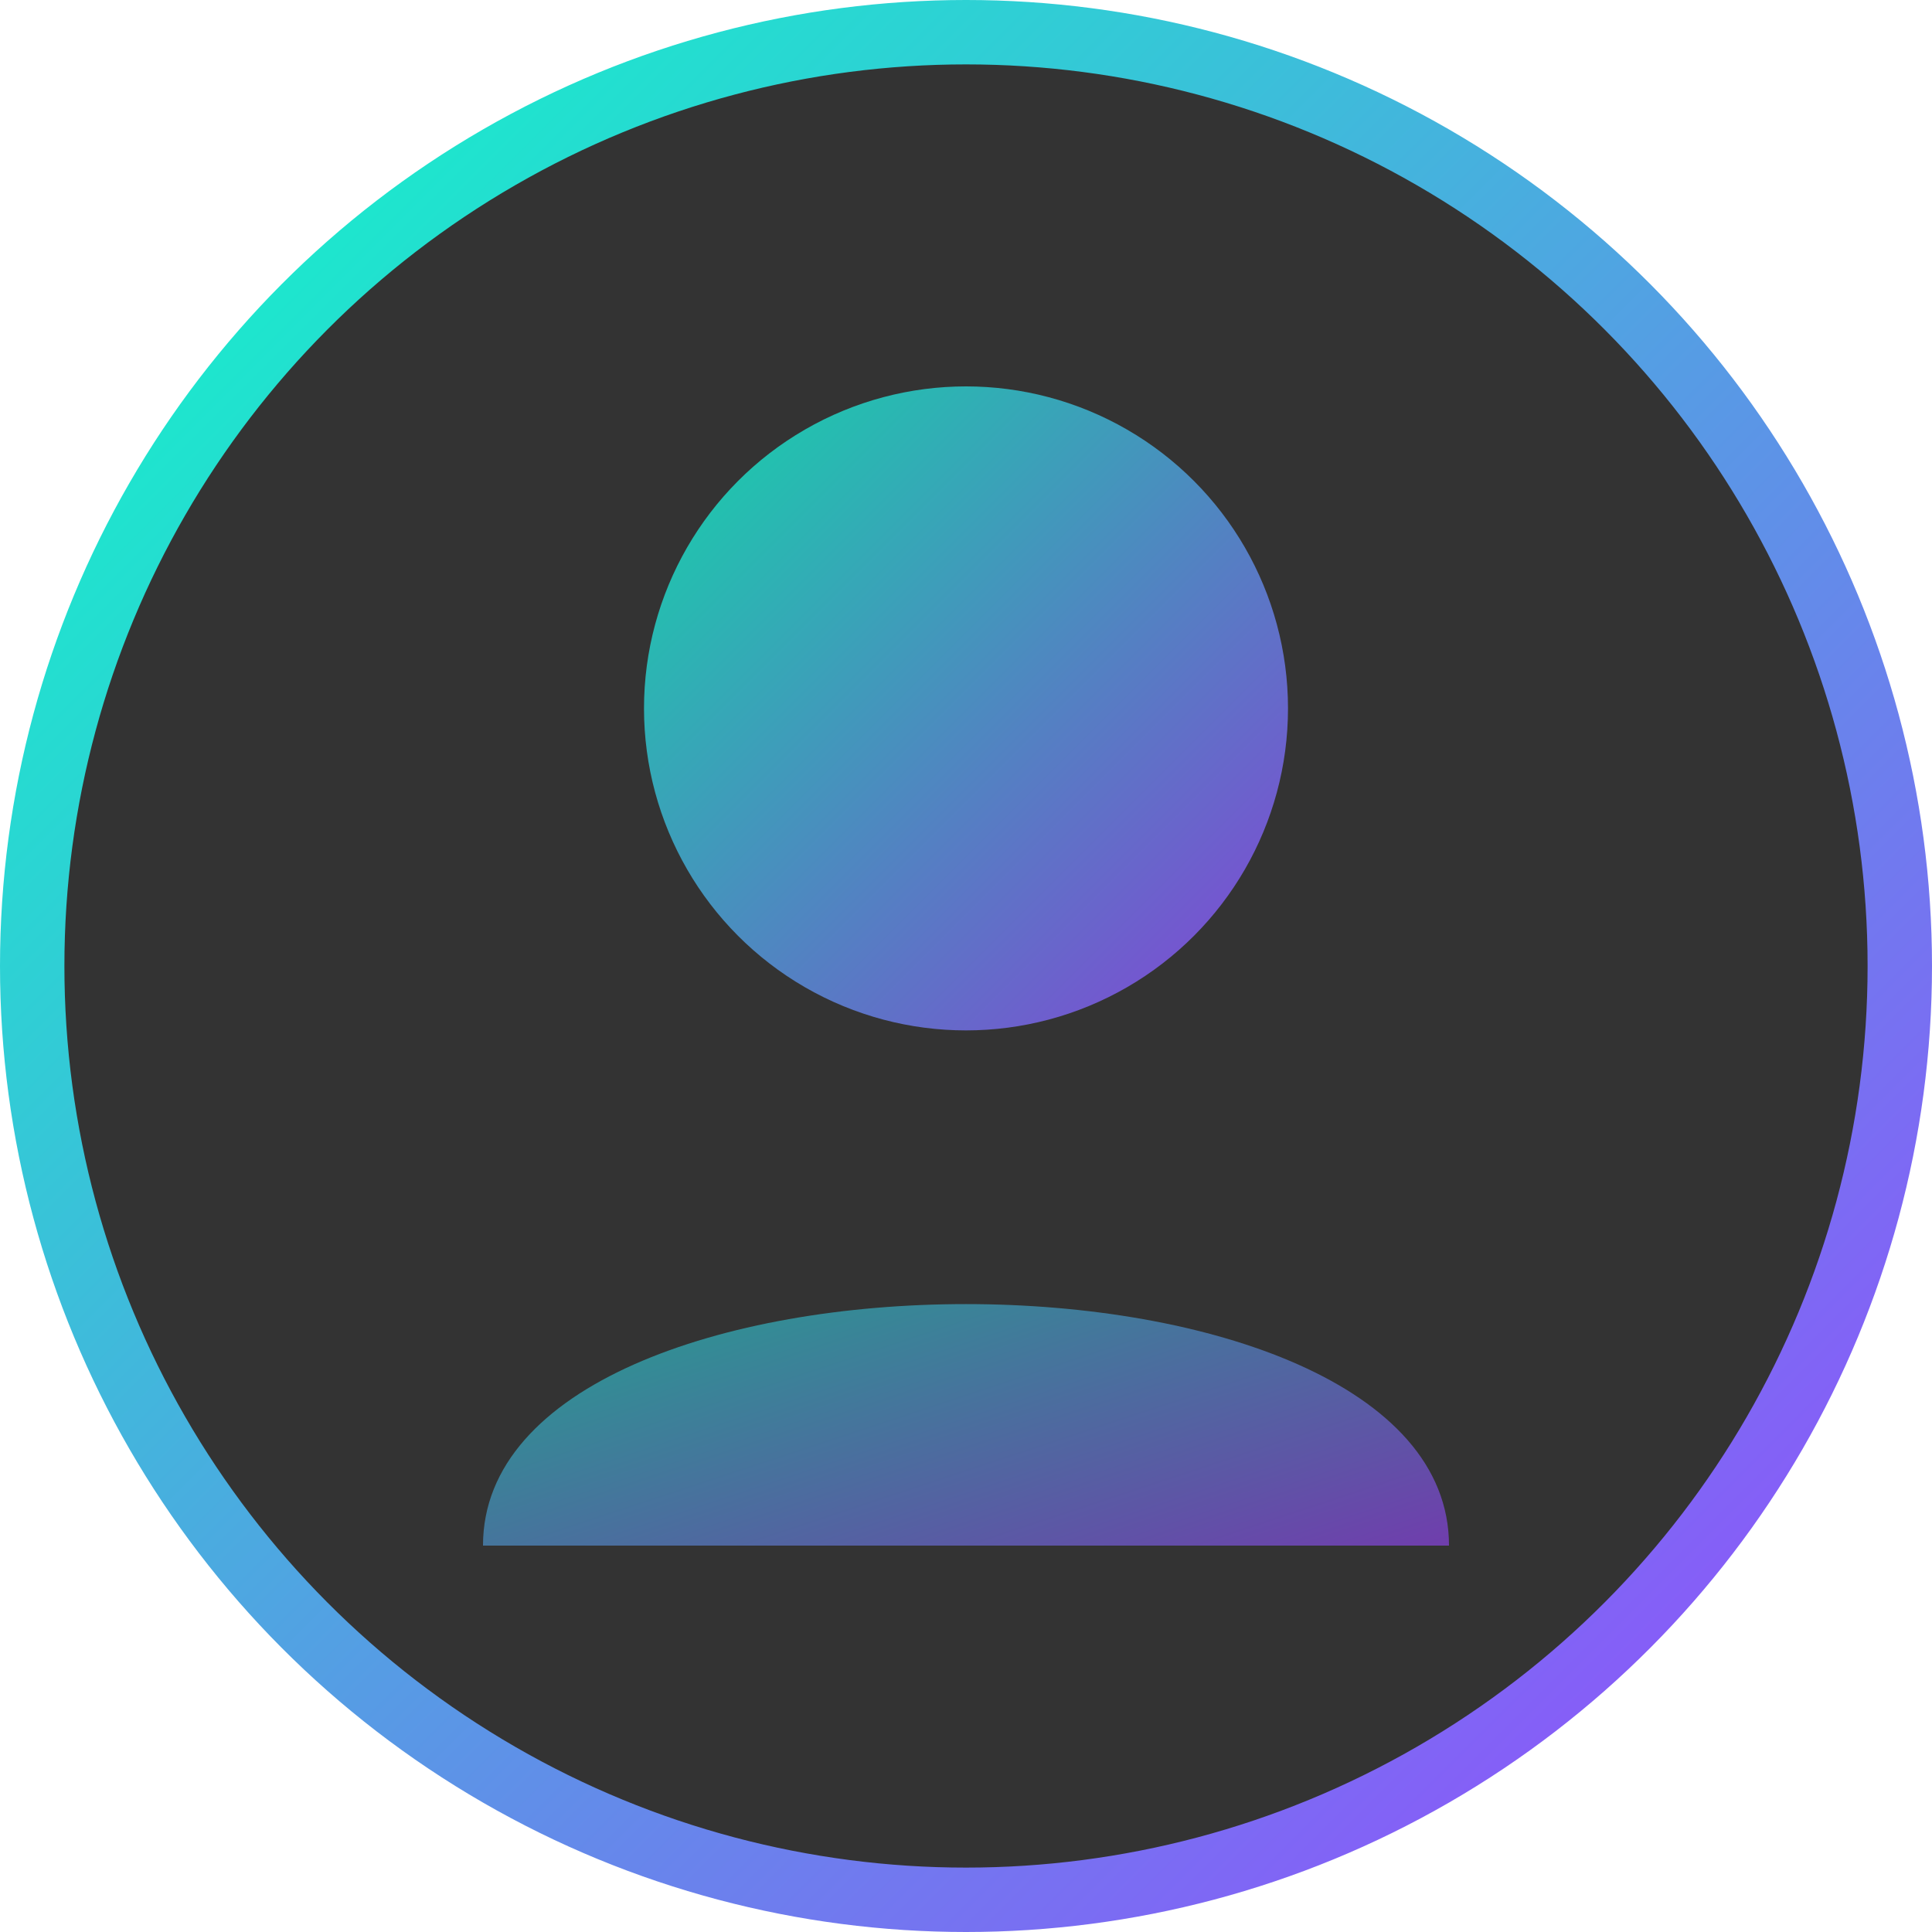 <svg width="60" height="60" viewBox="0 0 60 60" xmlns="http://www.w3.org/2000/svg">
  <defs>
    <linearGradient id="grad" x1="0%" y1="0%" x2="100%" y2="100%">
      <stop offset="0%" stop-color="#0AFFC6" />
      <stop offset="100%" stop-color="#9945FF" />
    </linearGradient>
  </defs>
  <circle cx="30" cy="30" r="29" fill="#333" stroke="url(#grad)" stroke-width="2"/>
  <circle cx="30" cy="22" r="10" fill="url(#grad)" opacity="0.8"/>
  <path d="M15 48 C15 38 45 38 45 48" fill="url(#grad)" opacity="0.6"/>
</svg>